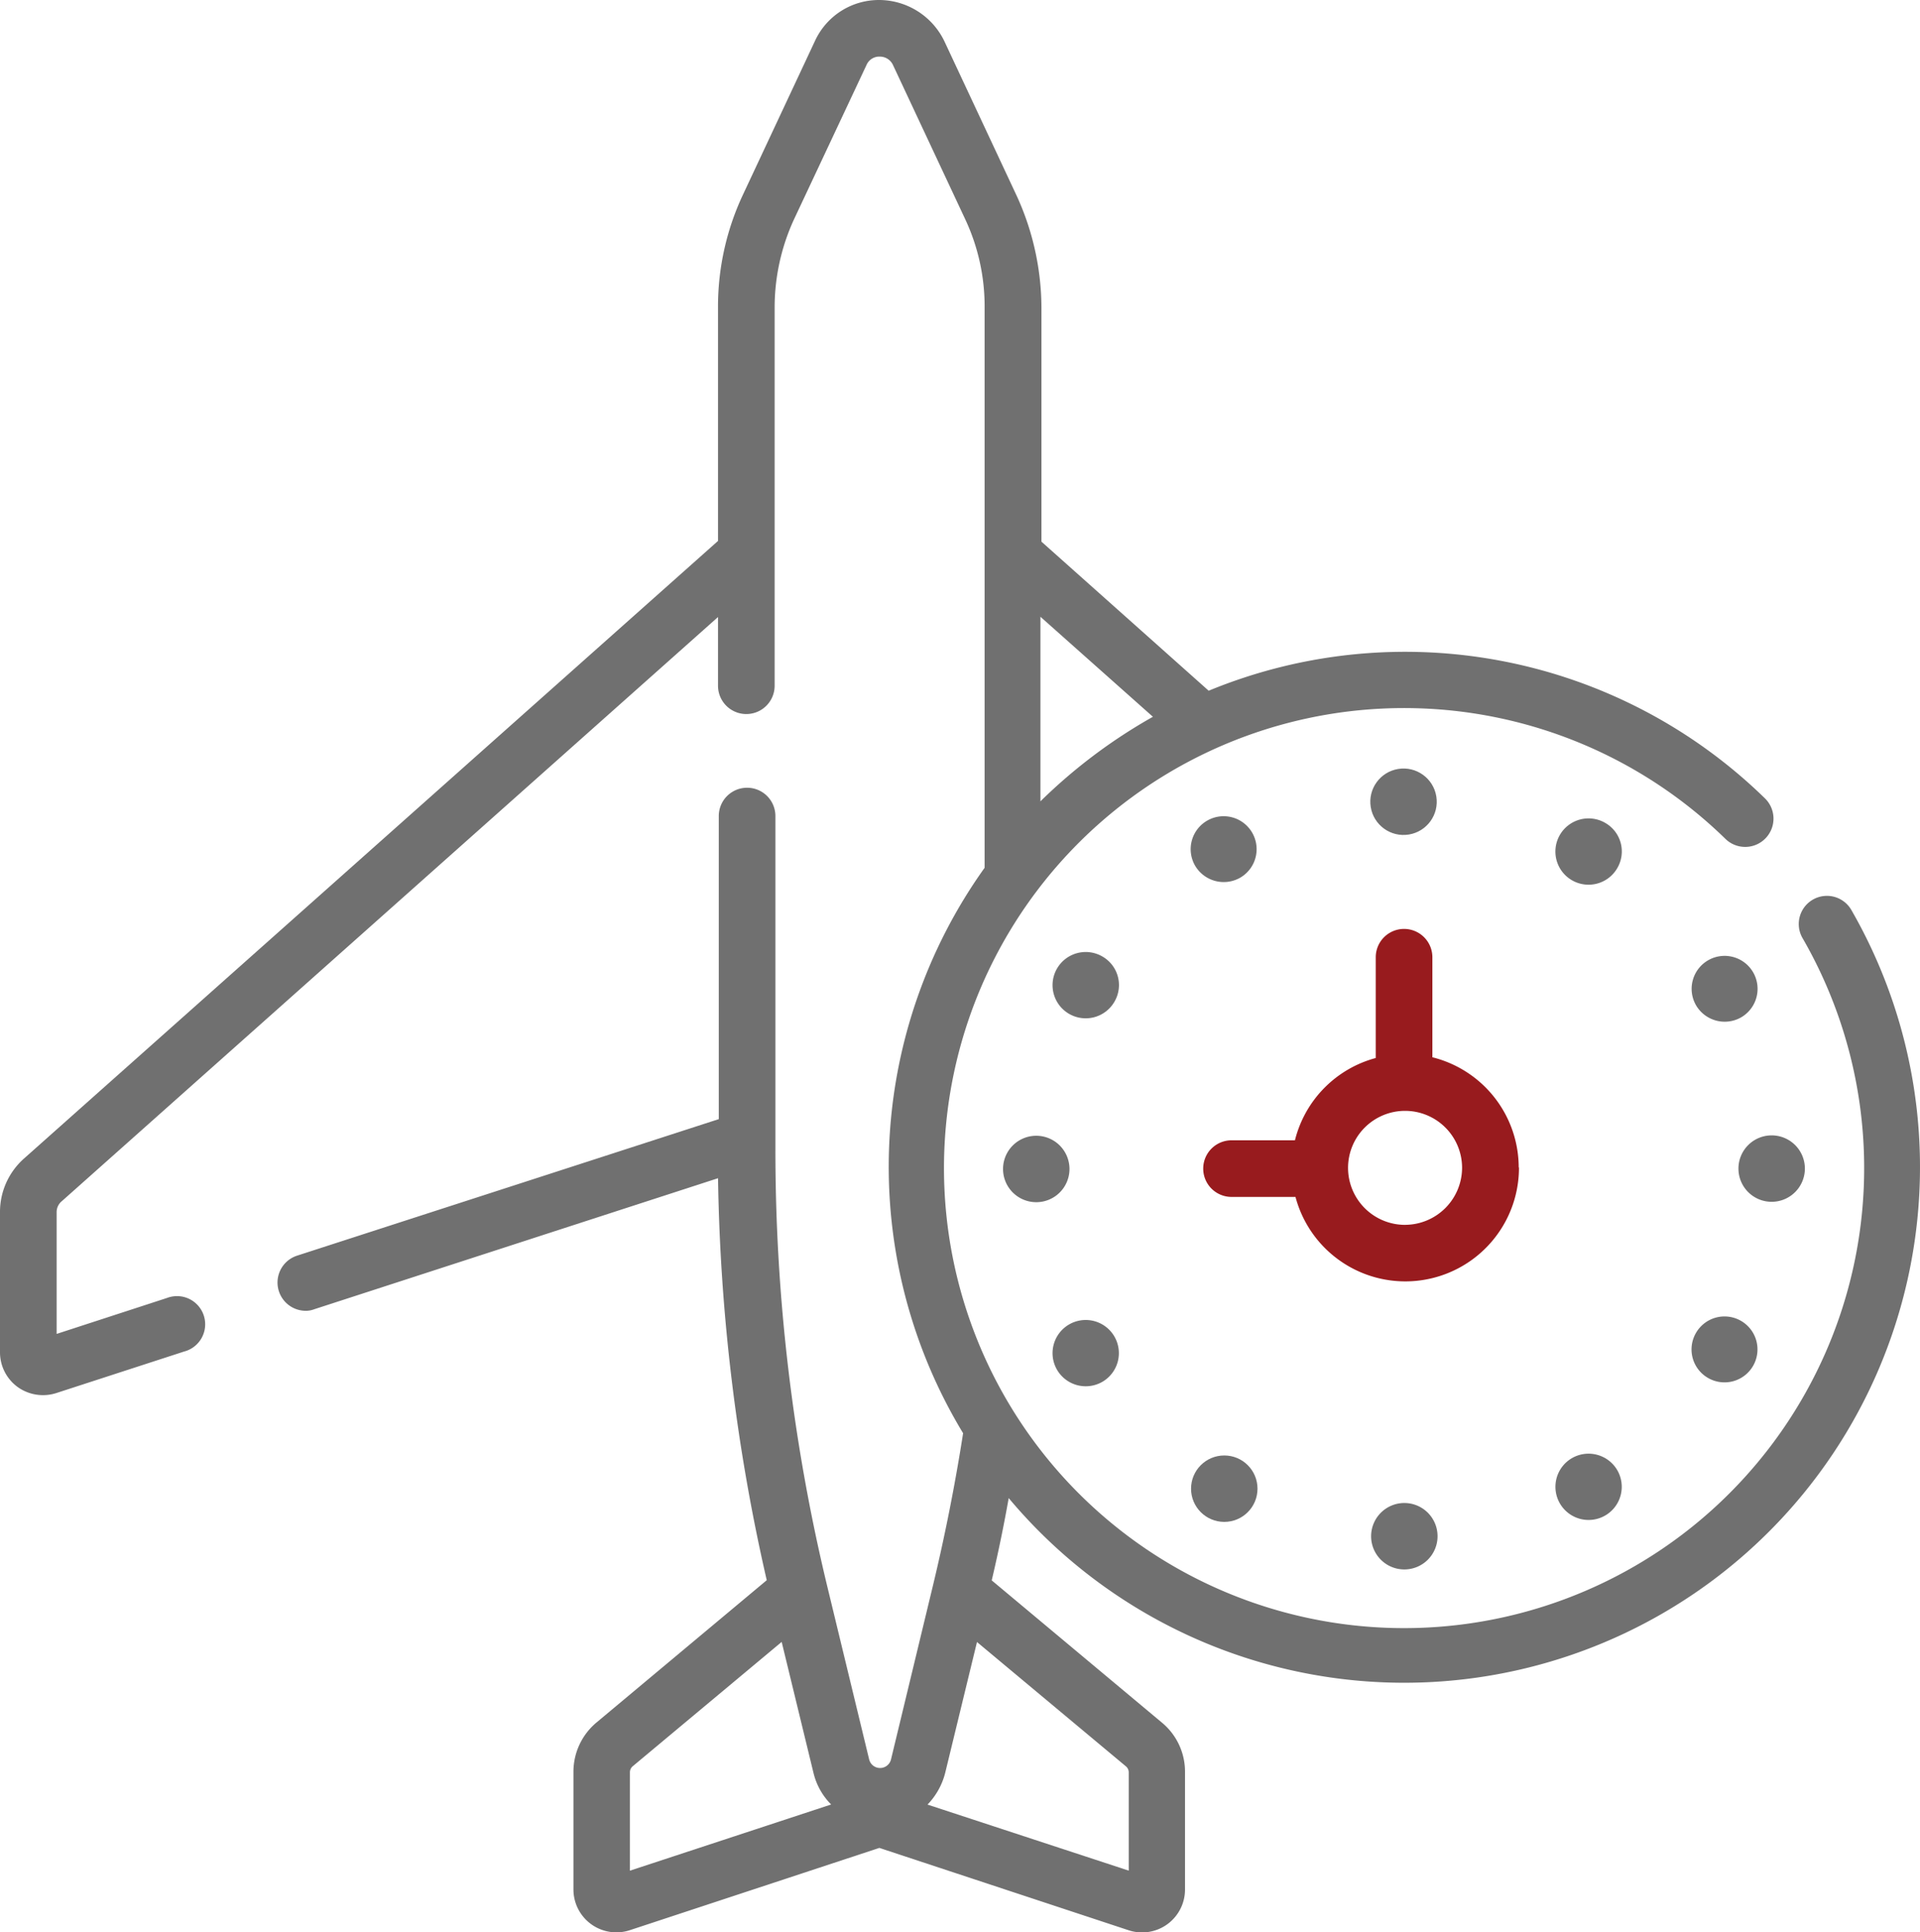 <svg xmlns="http://www.w3.org/2000/svg" width="60.046" height="60.441"><g id="flight-color" transform="translate(-1.7)"><path id="Path_98" data-name="Path 98" d="M364.9 399.239a1.039 1.039 0 101.039-1.039 1.04 1.04 0 00-1.039 1.039z" transform="translate(-320.32 -351.188)" fill="#707070"></path><path id="Path_99" data-name="Path 99" d="M268.439 300.9a1.039 1.039 0 101.039 1.039 1.04 1.04 0 00-1.039-1.039z" transform="translate(-234.331 -265.375)" fill="#707070"></path><path id="Path_100" data-name="Path 100" d="M464.278 301.839a1.039 1.039 0 10-1.039 1.039 1.04 1.04 0 001.039-1.039z" transform="translate(-406.132 -265.287)" fill="#707070"></path><path id="Path_101" data-name="Path 101" d="M450.279 350.684a1.031 1.031 0 10-.39-1.4 1.029 1.029 0 00.39 1.4z" transform="translate(-395.156 -307.58)" fill="#707070"></path><circle id="Ellipse_6" data-name="Ellipse 6" cx="1.039" cy="1.039" r="1.039" transform="translate(38.949 45.525)" fill="#707070"></circle><path id="Path_102" data-name="Path 102" d="M414.246 385.268a1.037 1.037 0 101.417.378 1.039 1.039 0 00-1.417-.378z" transform="translate(-363.384 -339.66)" fill="#707070"></path><path id="Path_103" data-name="Path 103" d="M282.084 351.662a1.037 1.037 0 10-1.417-.378 1.039 1.039 0 001.417.378z" transform="translate(-245.91 -308.44)" fill="#707070"></path><circle id="Ellipse_7" data-name="Ellipse 7" cx="1.039" cy="1.039" r="1.039" transform="rotate(-9.207 172.587 -263.613)" fill="#707070"></circle><path id="Path_104" data-name="Path 104" d="M451.295 255.184a1.031 1.031 0 10-1.4-.39 1.039 1.039 0 001.4.39z" transform="translate(-395.156 -223.355)" fill="#707070"></path><path id="Path_105" data-name="Path 105" d="M318.595 218.184a1.031 1.031 0 10-1.4-.39 1.039 1.039 0 001.4.39z" transform="translate(-278.123 -190.723)" fill="#707070"></path><path id="Path_106" data-name="Path 106" d="M415.245 216.968a1.037 1.037 0 10.378 1.417 1.029 1.029 0 00-.378-1.417z" transform="translate(-363.345 -191.23)" fill="#707070"></path><path id="Path_107" data-name="Path 107" d="M282.045 252.368a1.037 1.037 0 10.378 1.417 1.029 1.029 0 00-.378-1.417z" transform="translate(-245.871 -222.451)" fill="#707070"></path><path id="Path_108" data-name="Path 108" d="M330.27 253.562a3.558 3.558 0 00-2.7-3.447v-3.129a.885.885 0 10-1.771 0v3.152a3.554 3.554 0 00-2.527 2.574h-1.983a.885.885 0 100 1.771h2a3.554 3.554 0 006.989-.921zm-3.554 1.795a1.783 1.783 0 111.783-1.795 1.789 1.789 0 01-1.783 1.794z" transform="translate(-281.074 -217.045)" fill="#981b1e"></path><path id="Path_109" data-name="Path 109" d="M59.586 28.441a.881.881 0 00-1.523.885 14.389 14.389 0 11-2.408-3.093.885.885 0 101.24-1.263A16.107 16.107 0 0039.5 21.605l-5.23-4.663v-7.32a8.456 8.456 0 00-.767-3.483L31.239 1.3A2.272 2.272 0 0029.2 0a2.2 2.2 0 00-2.01 1.275l-2.267 4.841a8.233 8.233 0 00-.768 3.484v7.32L2.456 36.233A2.231 2.231 0 001.7 37.91v4.39a1.343 1.343 0 00.555 1.086 1.361 1.361 0 001.2.189l4-1.3a.881.881 0 10-.537-1.675l-3.447 1.123v-3.8a.443.443 0 01.165-.354L24.155 19.3v2.149a.885.885 0 101.771 0V9.6a6.6 6.6 0 01.6-2.727L28.8 2.031a.432.432 0 01.413-.26.451.451 0 01.413.26l2.267 4.841a6.422 6.422 0 01.6 2.727v17.544a16.087 16.087 0 00-.673 17.686 60.094 60.094 0 01-.944 4.77l-1.31 5.431a.352.352 0 01-.685 0l-1.314-5.43a58.184 58.184 0 01-1.617-13.626V25.525a.885.885 0 10-1.771 0v9.48l-13.2 4.274A.884.884 0 0011.251 41a.732.732 0 00.272-.047l12.633-4.1a60.125 60.125 0 001.523 12.574l-5.325 4.451a2.008 2.008 0 00-.72 1.547V59.1a1.342 1.342 0 001.759 1.275L29.2 57.8l7.8 2.577a1.342 1.342 0 001.76-1.277v-3.67a1.991 1.991 0 00-.72-1.547l-5.325-4.451c.2-.85.378-1.712.531-2.574a16.131 16.131 0 0026.34-18.418zm-21.83-6.021a16.747 16.747 0 00-3.518 2.645v-5.774zM21.4 55.43a.246.246 0 01.094-.189l4.652-3.884.992 4.085a2.094 2.094 0 00.555 1l-6.293 2.07V55.43zm15.6 0v3.081l-6.293-2.066a2.21 2.21 0 00.555-1l.992-4.085 4.652 3.884a.246.246 0 01.094.186z" fill="#707070"></path></g></svg>